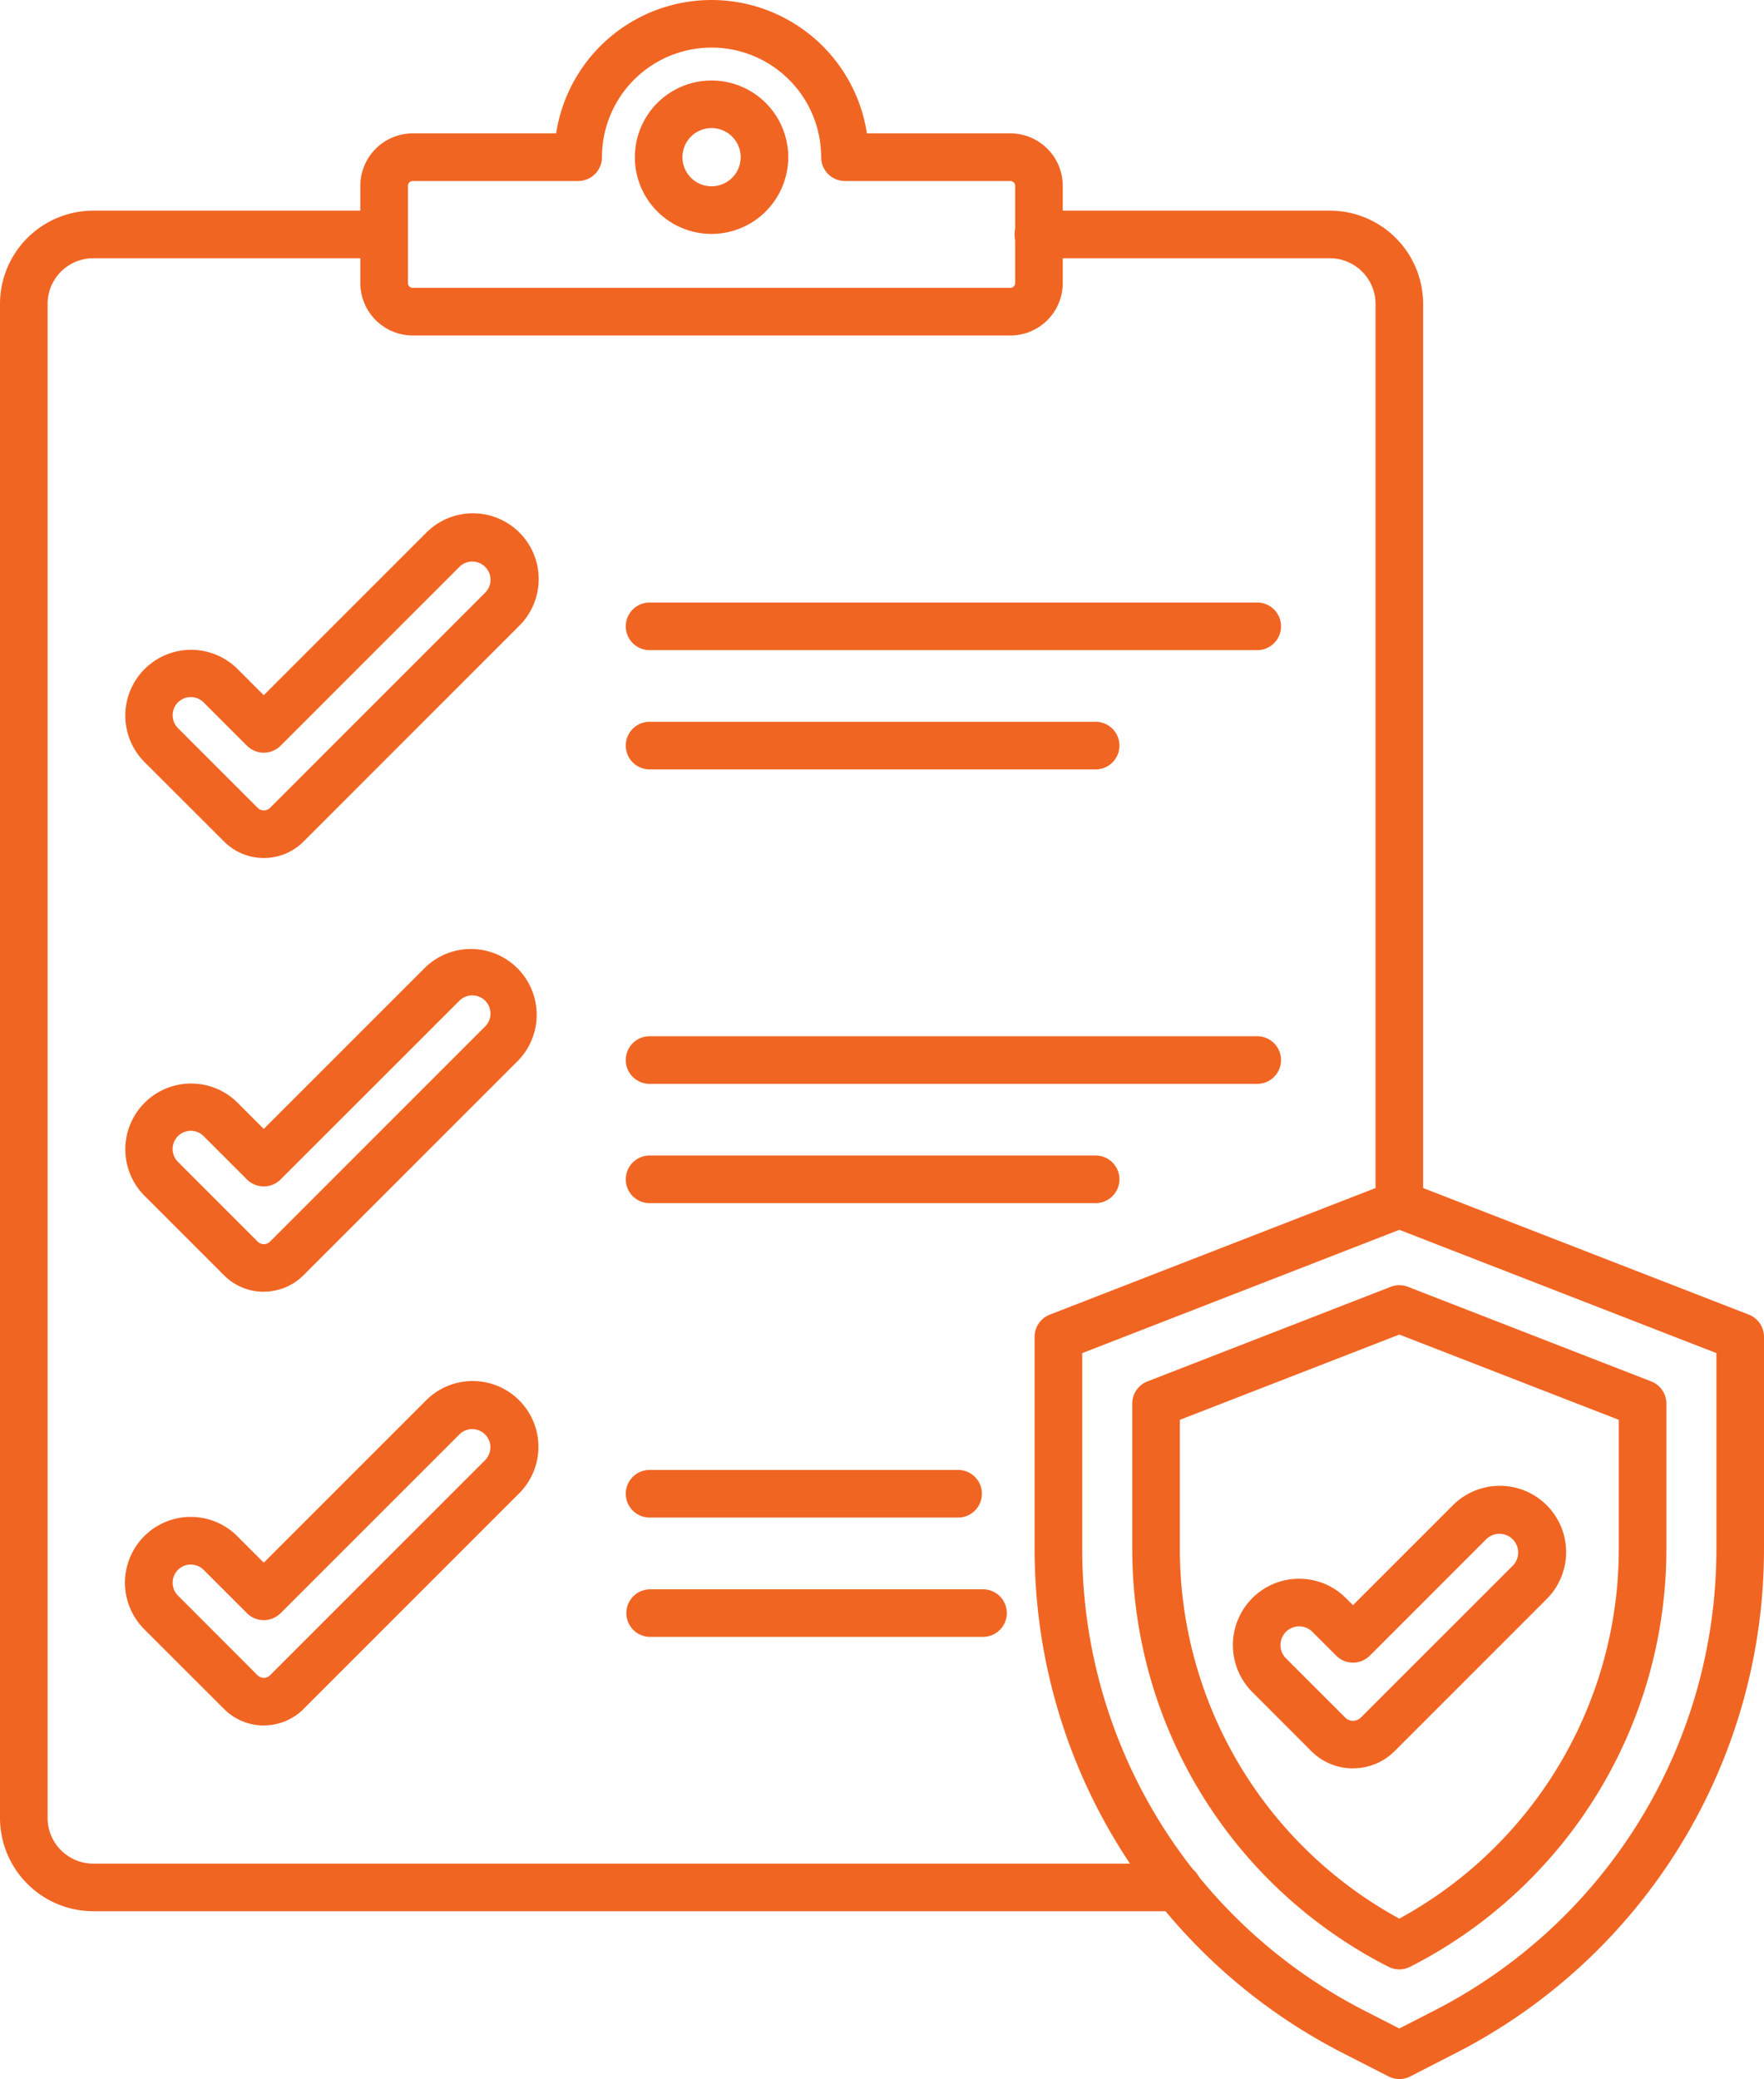 <svg xmlns="http://www.w3.org/2000/svg" width="134.484" height="158.478" viewBox="0 0 134.484 158.478">
  <g id="Layer_x0020_1" transform="translate(-0.814 -0.35)">
    <g id="_526955736" transform="translate(0.814 0.35)">
      <path id="_526957368" d="M90.54,130.6H7.922a7.119,7.119,0,0,1-7.108-7.11V8.078A7.116,7.116,0,0,1,7.922.971H30.1a1.815,1.815,0,0,1,0,3.629H7.922A3.482,3.482,0,0,0,4.443,8.078V123.492a3.485,3.485,0,0,0,3.479,3.481H90.54a1.815,1.815,0,1,1,0,3.629Z" transform="translate(-0.814 15.086)" fill="#f16523" fill-rule="evenodd"/>
      <path id="_526956552" d="M33.094,78.531a1.815,1.815,0,0,1-1.815-1.815V8.078A3.482,3.482,0,0,0,27.8,4.6H5.62a1.815,1.815,0,1,1,0-3.629H27.8a7.116,7.116,0,0,1,7.108,7.107V76.716a1.815,1.815,0,0,1-1.814,1.815Z" transform="translate(73.588 15.086)" fill="#f16523" fill-rule="evenodd"/>
      <path id="_526956672" d="M6.2,15.823a1.386,1.386,0,0,0-.98,2.366l6.076,6.077h0a.669.669,0,0,0,.945,0l16.4-16.4A1.387,1.387,0,0,0,26.674,5.9L13.044,19.531a1.815,1.815,0,0,1-2.566,0l-3.3-3.3a1.379,1.379,0,0,0-.98-.406Zm5.568,12.267a4.265,4.265,0,0,1-3.039-1.26L2.649,20.757a5.016,5.016,0,0,1,7.093-7.094l2.019,2.019L24.108,3.336A5.015,5.015,0,1,1,31.2,10.427L14.8,26.83a4.265,4.265,0,0,1-3.039,1.26Z" transform="translate(8.348 37.313)" fill="#f16523" fill-rule="evenodd"/>
      <path id="_526956408" d="M50.8,5.755H4.474a1.815,1.815,0,1,1,0-3.629H50.8a1.815,1.815,0,0,1,0,3.629Z" transform="translate(45.092 43.803)" fill="#f16523" fill-rule="evenodd"/>
      <path id="_526956600" d="M38.48,6.106H4.474a1.815,1.815,0,1,1,0-3.629H38.48a1.815,1.815,0,0,1,0,3.629Z" transform="translate(45.092 52.543)" fill="#f16523" fill-rule="evenodd"/>
      <path id="_526956168" d="M6.2,17.1a1.386,1.386,0,0,0-.98,2.366l6.076,6.077h0a.669.669,0,0,0,.945,0l16.4-16.4a1.39,1.39,0,0,0,0-1.963,1.392,1.392,0,0,0-1.96,0L13.046,20.807a1.815,1.815,0,0,1-2.566,0l-3.3-3.3A1.379,1.379,0,0,0,6.2,17.1Zm5.568,12.267a4.265,4.265,0,0,1-3.039-1.26L2.651,22.032a5.016,5.016,0,0,1,7.093-7.094l2.019,2.019L24.11,4.611A5.015,5.015,0,0,1,31.2,11.7l-16.4,16.4a4.265,4.265,0,0,1-3.039,1.26Z" transform="translate(8.346 69.099)" fill="#f16523" fill-rule="evenodd"/>
      <path id="_526956024" d="M50.8,7.033H4.474a1.815,1.815,0,1,1,0-3.629H50.8a1.815,1.815,0,0,1,0,3.629Z" transform="translate(45.092 75.586)" fill="#f16523" fill-rule="evenodd"/>
      <path id="_526956000" d="M38.48,7.384H4.474a1.815,1.815,0,1,1,0-3.629H38.48a1.815,1.815,0,0,1,0,3.629Z" transform="translate(45.092 84.327)" fill="#f16523" fill-rule="evenodd"/>
      <path id="_526956288" d="M6.2,18.377a1.386,1.386,0,0,0-.98,2.366L11.29,26.82h0a.669.669,0,0,0,.945,0l16.4-16.4a1.387,1.387,0,0,0-1.96-1.963L13.044,22.085a1.814,1.814,0,0,1-2.566,0l-3.3-3.3a1.379,1.379,0,0,0-.98-.406Zm5.568,12.267a4.265,4.265,0,0,1-3.039-1.26L2.649,23.31a5.016,5.016,0,0,1,7.093-7.095l2.019,2.019L24.108,5.889A5.015,5.015,0,1,1,31.2,12.981l-16.4,16.4a4.265,4.265,0,0,1-3.039,1.26Z" transform="translate(8.348 100.883)" fill="#f16523" fill-rule="evenodd"/>
      <path id="_526956648" d="M27.994,8.311H4.474a1.815,1.815,0,1,1,0-3.629H27.994a1.815,1.815,0,0,1,0,3.629Z" transform="translate(45.092 107.367)" fill="#f16523" fill-rule="evenodd"/>
      <path id="_526956048" d="M29.852,8.66H4.474a1.813,1.813,0,1,1,0-3.626H29.852a1.813,1.813,0,1,1,0,3.626Z" transform="translate(45.092 116.114)" fill="#f16523" fill-rule="evenodd"/>
      <path id="_526955712" d="M5.872,14.148a.368.368,0,0,0-.368.369v7.409a.37.37,0,0,0,.368.369H51.428a.37.37,0,0,0,.368-.369V14.517a.368.368,0,0,0-.368-.369H38.82a1.815,1.815,0,0,1-1.815-1.814,8.355,8.355,0,0,0-16.71,0,1.815,1.815,0,0,1-1.815,1.815H5.873ZM51.428,25.924H5.873a4,4,0,0,1-4-4V14.517a4,4,0,0,1,4-4H16.8a11.986,11.986,0,0,1,23.694,0h10.93a4,4,0,0,1,4,4v7.409a4,4,0,0,1-4,4Z" transform="translate(25.598 -0.35)" fill="#f16523" fill-rule="evenodd"/>
      <path id="_526955568" d="M8.533,4.213a2.219,2.219,0,1,0,2.219,2.221A2.222,2.222,0,0,0,8.533,4.213Zm0,8.068A5.847,5.847,0,1,1,14.38,6.434,5.855,5.855,0,0,1,8.533,12.281Z" transform="translate(45.715 5.55)" fill="#f16523" fill-rule="evenodd"/>
      <path id="_526955640" d="M29.1,67.156,31.67,68.47l2.562-1.314A39.526,39.526,0,0,0,55.841,31.819V16.988L31.668,7.59l-24.175,9.4V31.819A39.527,39.527,0,0,0,29.1,67.156h0Zm2.57,5.166a1.816,1.816,0,0,1-.826-.2l-3.4-1.736h0A43.142,43.142,0,0,1,3.863,31.819V15.743a1.812,1.812,0,0,1,1.157-1.688l25.99-10.1a1.82,1.82,0,0,1,1.315,0l25.989,10.1a1.809,1.809,0,0,1,1.156,1.688V31.819A43.14,43.14,0,0,1,35.886,70.388L32.5,72.124a1.821,1.821,0,0,1-.827.2Z" transform="translate(75.014 86.156)" fill="#f16523" fill-rule="evenodd"/>
      <path id="_526955928" d="M7.78,14.4v9.741A32.1,32.1,0,0,0,24.511,52.422,32.116,32.116,0,0,0,41.244,24.145V14.4L24.512,7.9,7.78,14.4ZM24.512,56.291a1.819,1.819,0,0,1-.827-.2A35.727,35.727,0,0,1,4.151,24.145V13.163a1.813,1.813,0,0,1,1.157-1.692L23.854,4.26a1.819,1.819,0,0,1,1.315,0l18.545,7.211a1.813,1.813,0,0,1,1.159,1.692V24.145A35.742,35.742,0,0,1,25.338,56.092,1.819,1.819,0,0,1,24.512,56.291Z" transform="translate(82.17 93.83)" fill="#f16523" fill-rule="evenodd"/>
      <path id="_526955424" d="M13.005,22.359a.85.85,0,0,0,1.2,0L25.779,10.791A1.428,1.428,0,0,0,23.76,8.771l-8.87,8.871a1.815,1.815,0,0,1-2.566,0l-1.815-1.815A1.418,1.418,0,0,0,9.5,15.409h0a1.414,1.414,0,0,0-1.005.416,1.431,1.431,0,0,0,0,2.019l4.515,4.514Zm.6,3.875a4.47,4.47,0,0,1-3.165-1.3s0,0,0,0L5.924,20.412a5.066,5.066,0,0,1,0-7.148A5.006,5.006,0,0,1,9.495,11.78h0a5.029,5.029,0,0,1,3.577,1.481l.532.532,7.587-7.586a5.056,5.056,0,1,1,7.152,7.148L16.77,24.929a4.466,4.466,0,0,1-3.162,1.3Z" transform="translate(89.545 108.564)" fill="#f16523" fill-rule="evenodd"/>
    </g>
  </g>
</svg>
